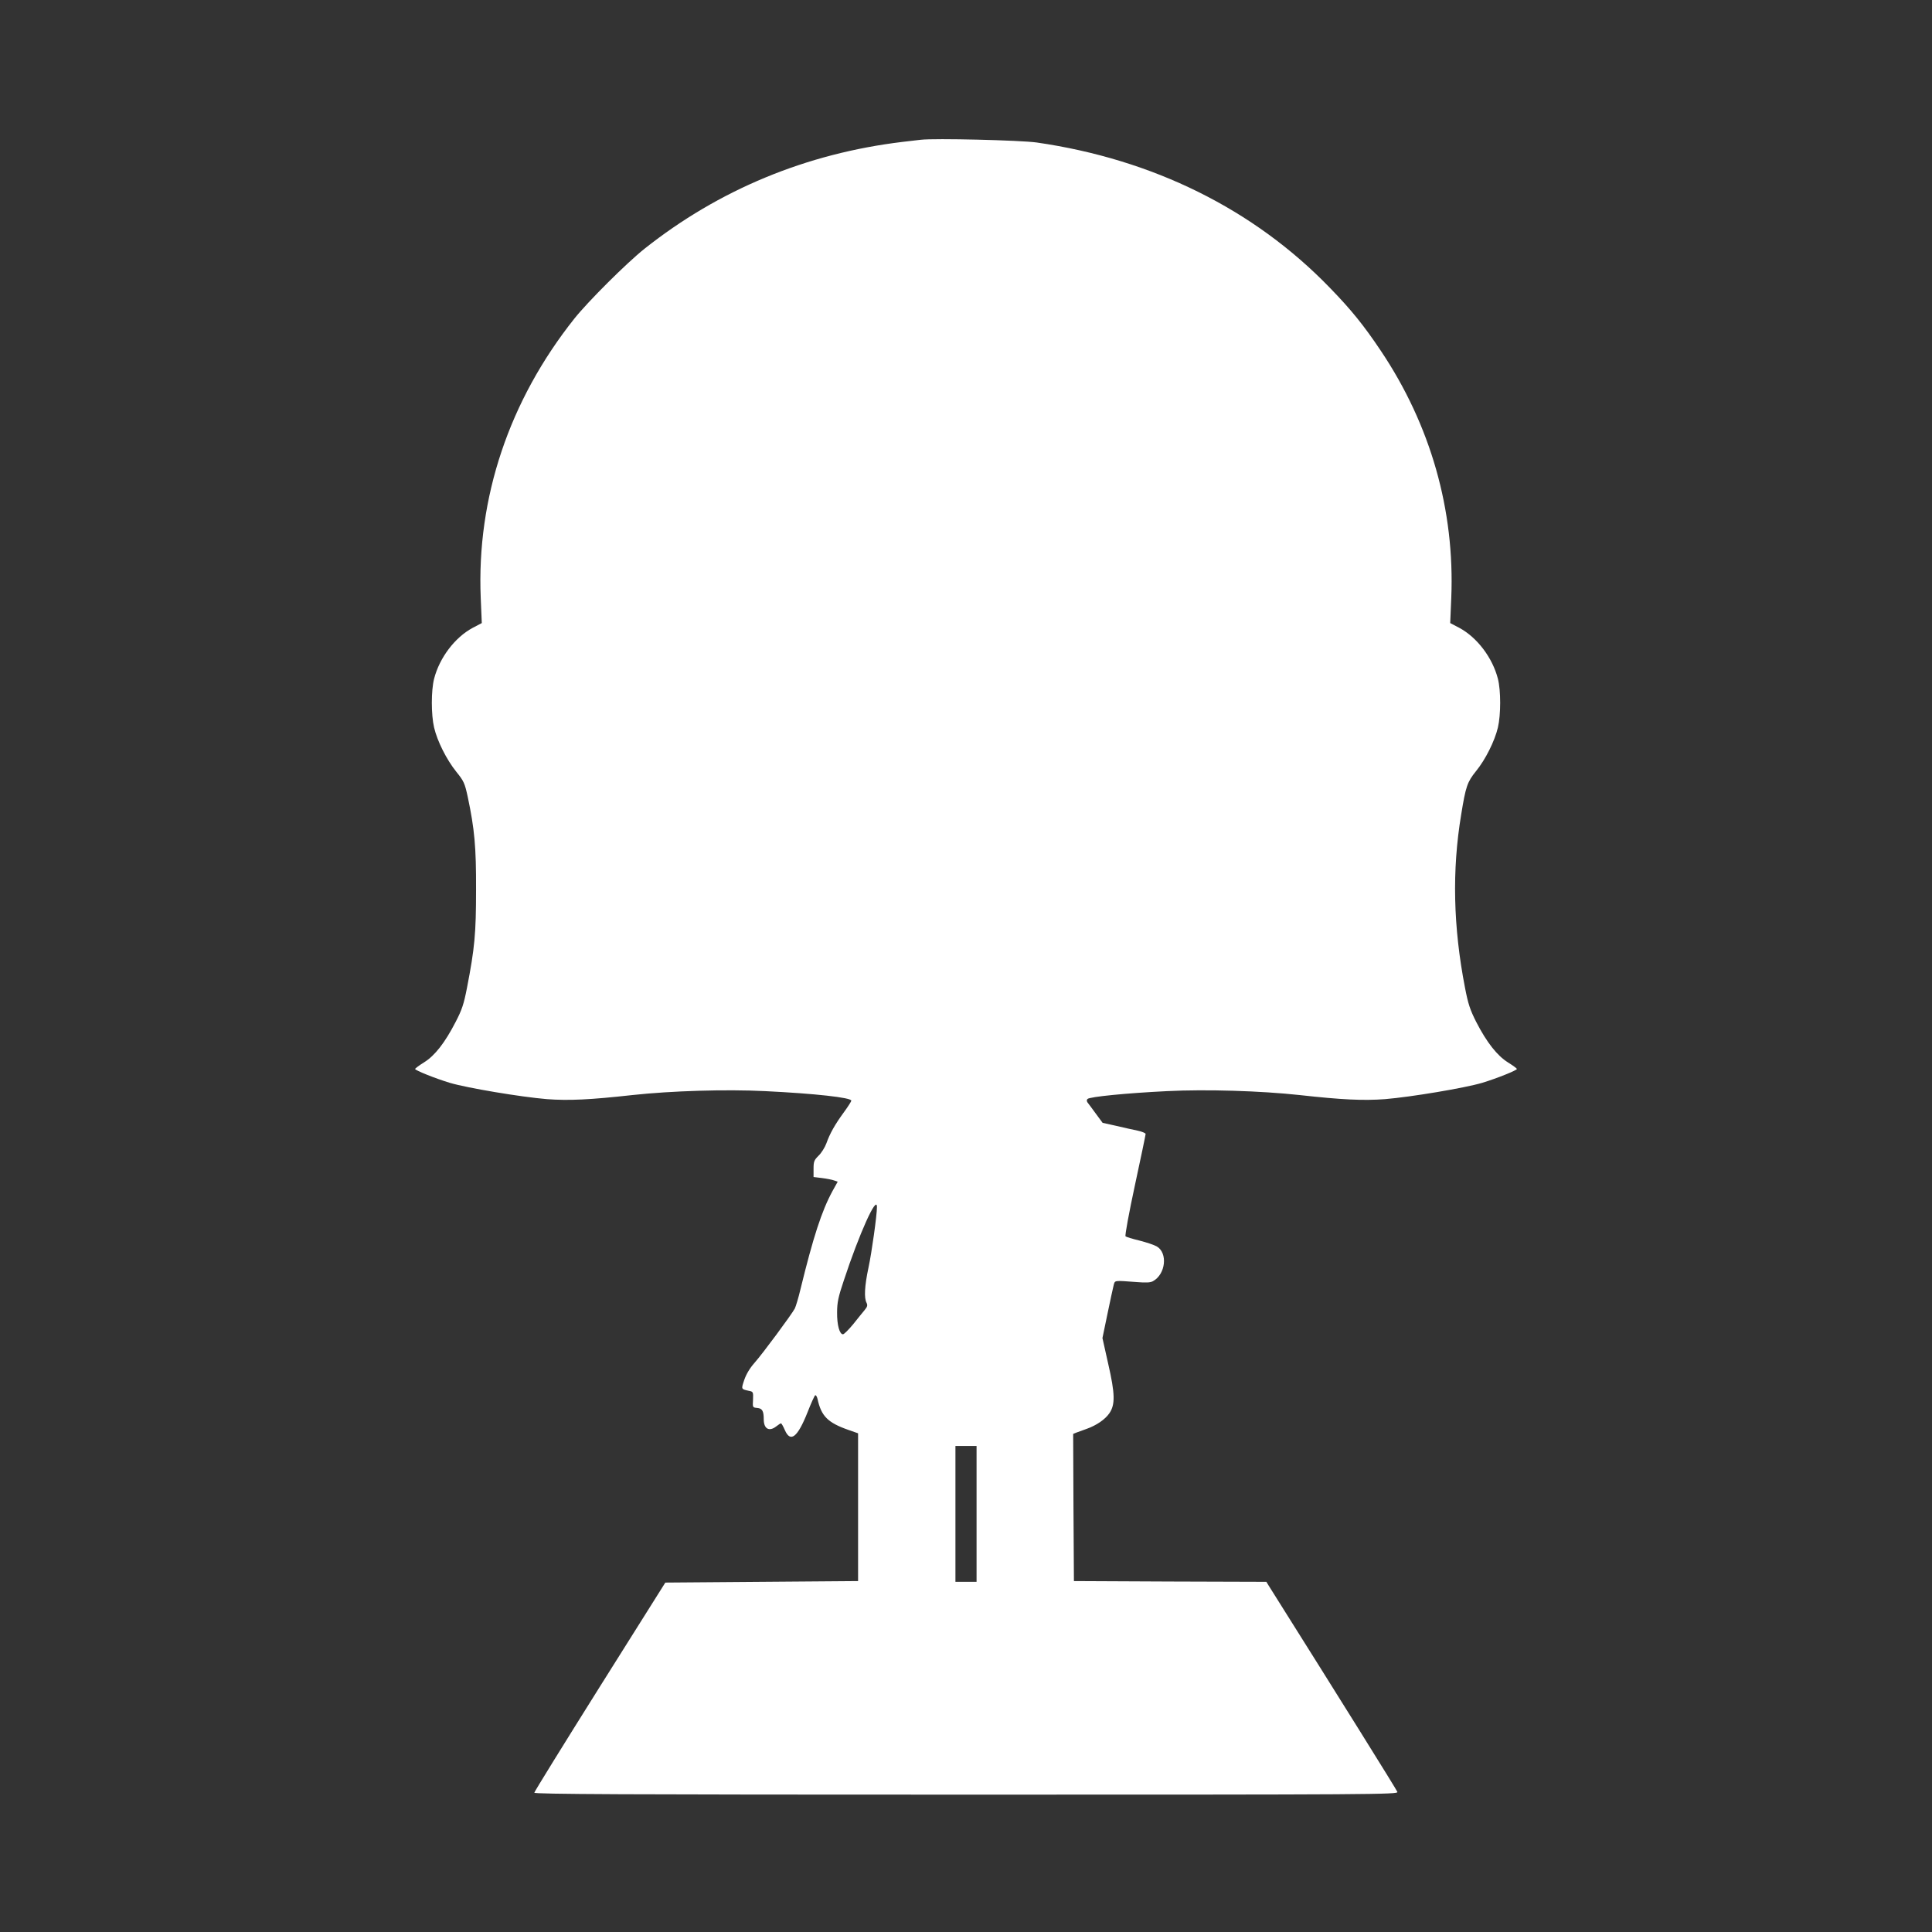 <?xml version="1.0" standalone="no"?>
<!DOCTYPE svg PUBLIC "-//W3C//DTD SVG 20010904//EN"
 "http://www.w3.org/TR/2001/REC-SVG-20010904/DTD/svg10.dtd">
<svg version="1.0" xmlns="http://www.w3.org/2000/svg"
 width="1280pt" height="1280pt" viewBox="0 0 1280 1280"
 preserveAspectRatio="xMidYMid meet">
<rect x="0" y="0" width="1280" height="1280" fill="#333333" stroke="none"/>
<g transform="translate(0,1280) scale(0.1,-0.1)"
fill="#ffffff" stroke="none">
<path d="M6100 11874 c-19 -2 -73 -9 -120 -14 -639 -77 -1217 -317 -1710 -708
-118 -94 -373 -348 -464 -462 -432 -543 -649 -1187 -621 -1852 l7 -166 -61
-32 c-117 -63 -219 -197 -255 -337 -20 -78 -20 -238 0 -323 21 -90 82 -212
147 -293 50 -62 56 -75 76 -167 45 -213 56 -331 55 -615 0 -288 -9 -387 -60
-649 -21 -109 -34 -147 -75 -226 -71 -138 -138 -224 -209 -268 -32 -20 -59
-40 -60 -44 0 -9 131 -62 230 -92 114 -34 472 -94 643 -108 144 -11 288 -4
567 27 258 28 619 39 879 26 331 -16 571 -43 571 -63 0 -6 -22 -40 -49 -77
-60 -82 -93 -141 -116 -206 -10 -27 -33 -64 -52 -82 -29 -29 -33 -38 -33 -86
l0 -55 57 -7 c31 -4 67 -11 80 -16 l23 -8 -35 -63 c-71 -131 -127 -303 -212
-651 -13 -55 -30 -111 -37 -126 -22 -41 -213 -299 -267 -360 -31 -35 -55 -75
-68 -113 -21 -63 -22 -61 32 -73 27 -5 28 -8 26 -58 -3 -52 -3 -52 28 -55 33
-3 43 -20 43 -75 0 -64 36 -84 83 -47 14 11 28 20 31 20 4 0 15 -20 26 -45 37
-85 84 -48 150 118 23 59 46 110 51 113 5 2 11 -8 15 -23 25 -116 68 -159 209
-208 l60 -21 0 -489 0 -490 -638 -5 -639 -5 -434 -690 c-238 -379 -434 -696
-434 -702 0 -10 579 -13 2861 -13 2720 0 2861 1 2857 18 -4 13 -377 611 -854
1369 l-14 23 -638 2 -637 3 -3 488 -2 487 22 9 c13 5 44 16 69 25 64 23 121
62 149 103 39 57 38 128 -8 328 l-38 170 33 159 c18 88 37 174 41 190 9 35 1
33 152 22 62 -5 92 -4 109 6 84 46 99 187 25 230 -17 10 -68 27 -115 39 -46
11 -88 24 -92 28 -5 5 23 157 62 338 39 181 71 334 71 340 0 6 -24 16 -52 22
-29 6 -93 20 -143 32 l-90 20 -45 61 c-25 34 -49 67 -55 74 -6 9 -6 17 0 23
15 15 261 39 527 52 259 13 620 2 878 -26 279 -31 423 -38 567 -27 171 14 529
74 643 108 99 30 230 83 230 92 -1 4 -27 23 -59 43 -72 45 -141 133 -210 267
-41 81 -54 119 -75 228 -78 402 -87 778 -25 1149 30 185 40 214 98 286 63 77
124 200 145 289 20 85 20 245 0 323 -36 140 -138 274 -255 337 l-61 32 7 166
c24 582 -137 1146 -466 1637 -113 169 -197 273 -339 419 -503 520 -1172 851
-1942 962 -108 15 -676 29 -768 18z m-290 -7071 c0 -54 -35 -304 -56 -401 -26
-122 -30 -201 -13 -233 8 -17 6 -26 -13 -49 -13 -15 -47 -58 -76 -94 -30 -36
-60 -66 -67 -66 -23 0 -40 62 -39 145 0 66 8 103 44 210 103 313 220 572 220
488z m660 -2033 l0 -450 -70 0 -70 0 0 450 0 450 70 0 70 0 0 -450z"/>
</g>
</svg>
